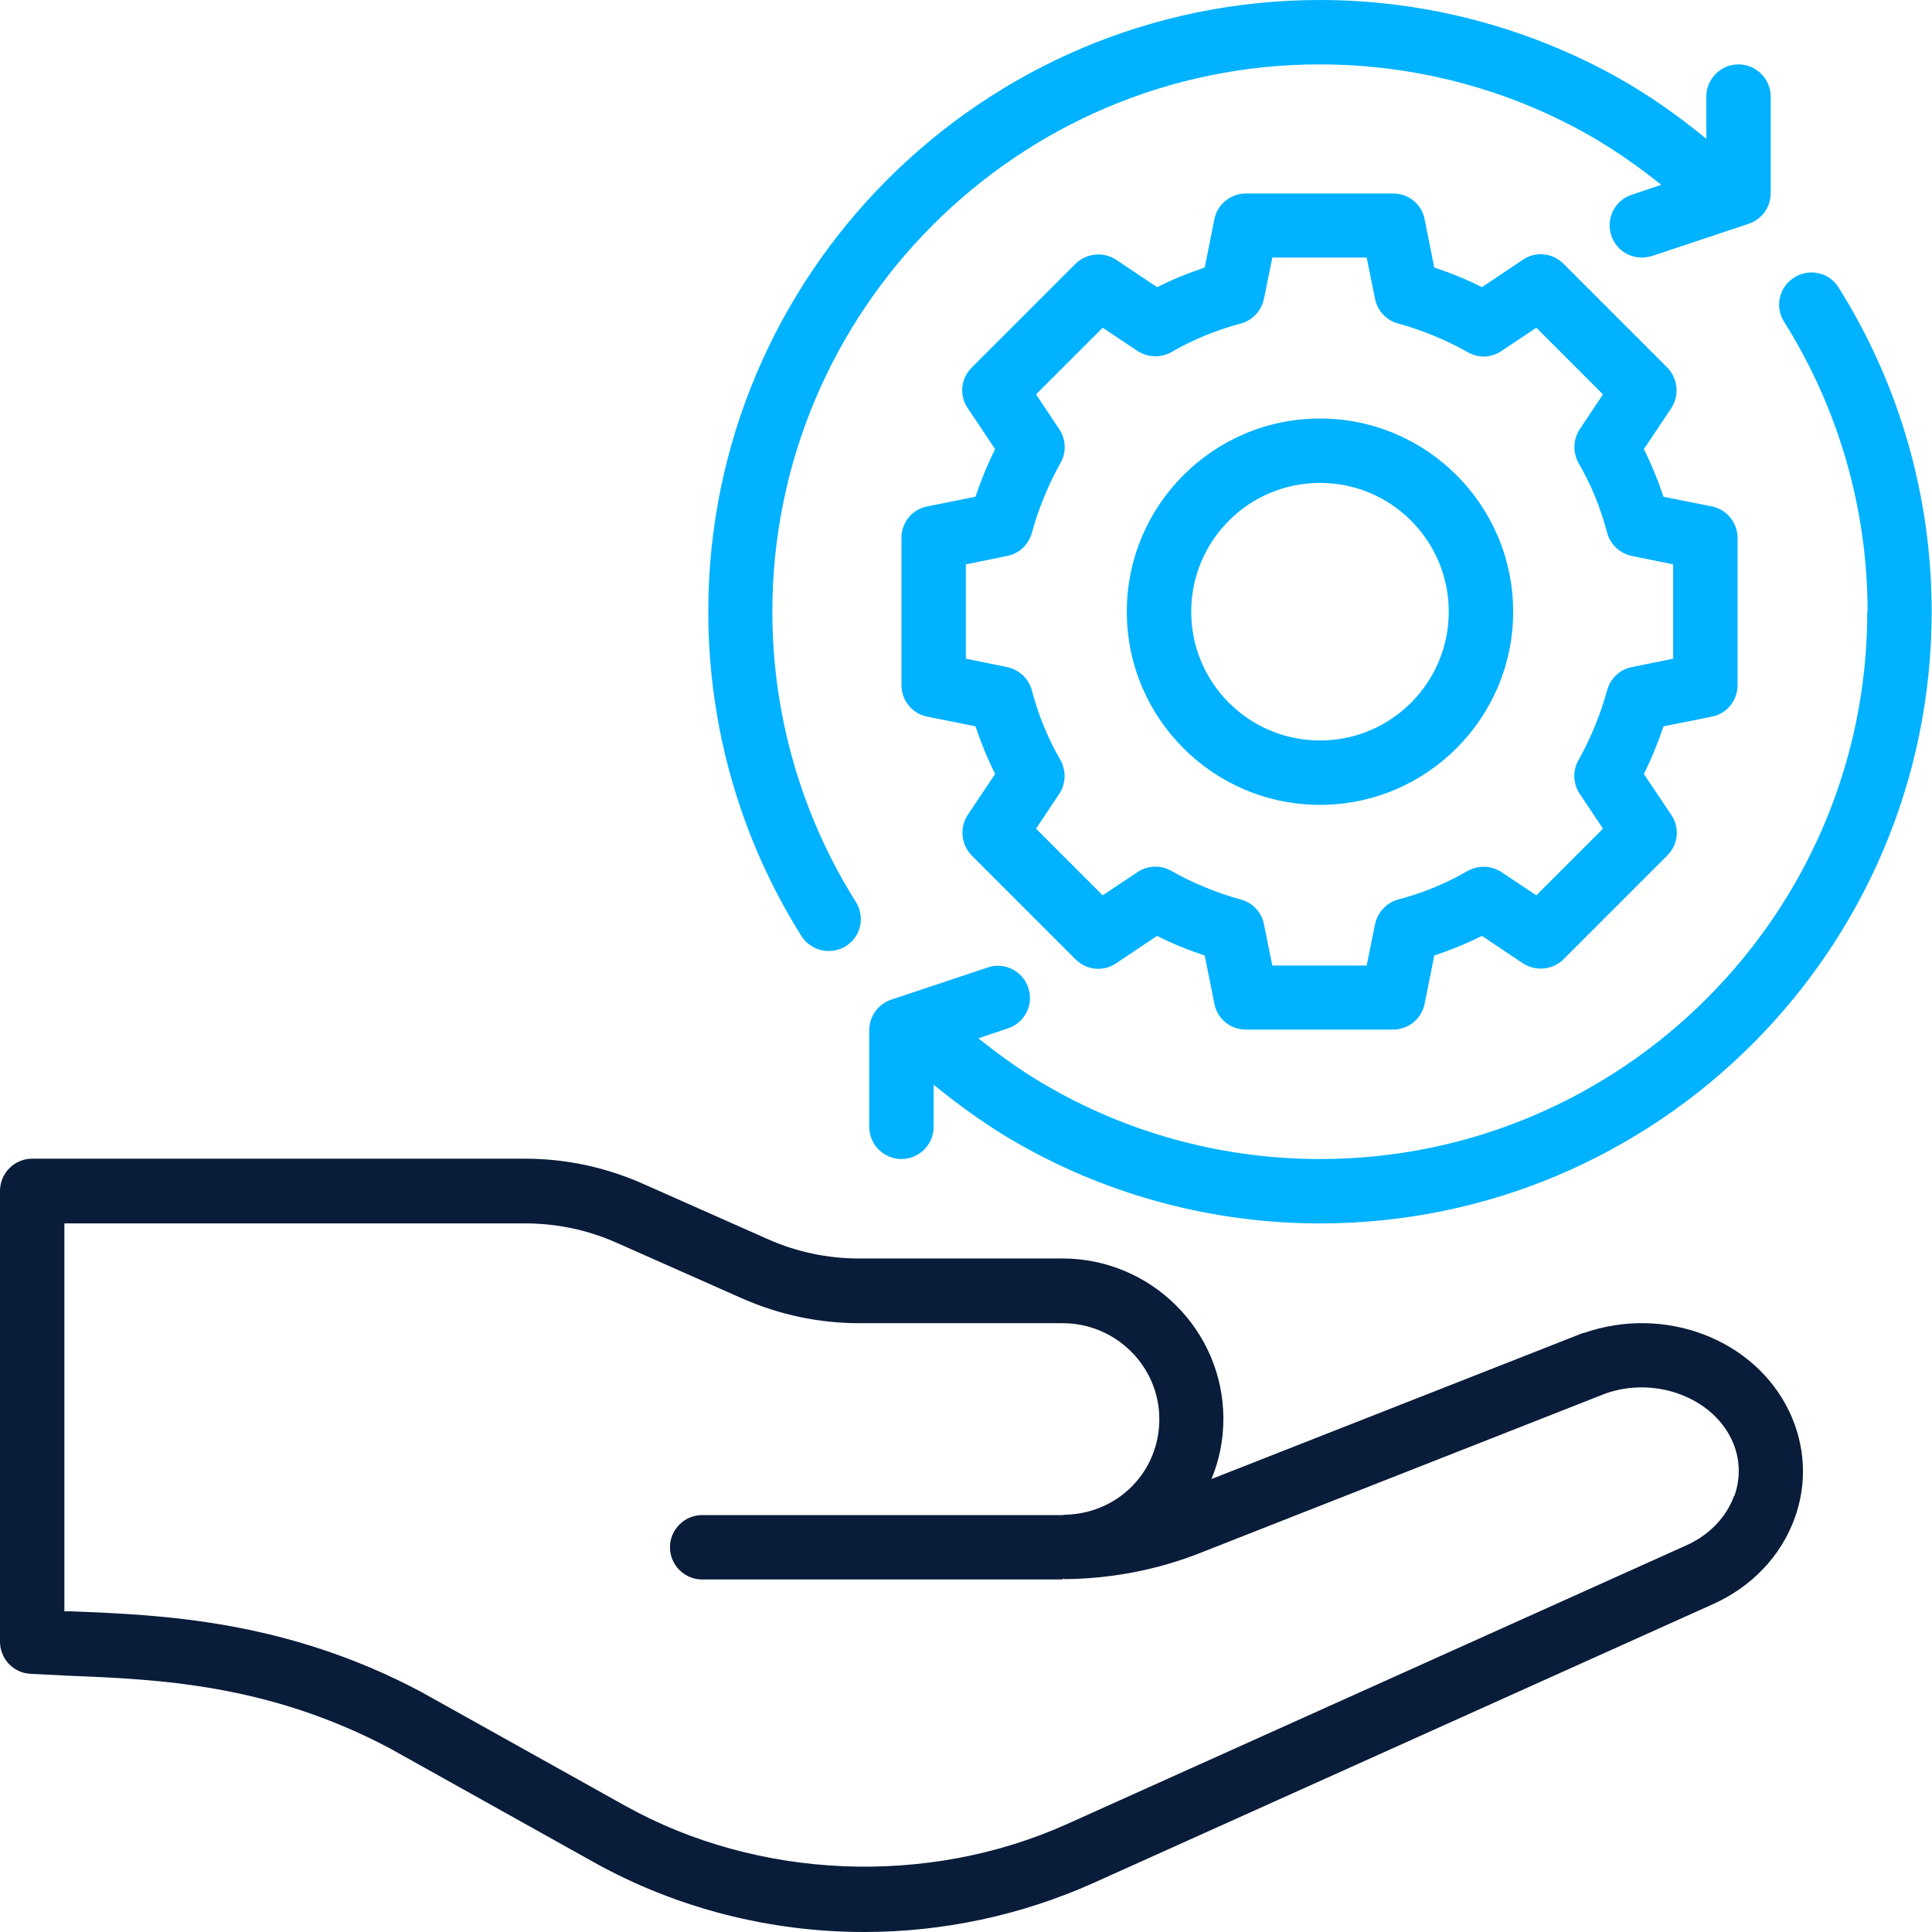 <svg width="512" height="512" viewBox="0 0 512 512" fill="none" xmlns="http://www.w3.org/2000/svg">
<path d="M419.598 353.222L321.055 391.957C323.102 387.008 324.211 381.633 324.211 376.002C324.211 352.625 305.1 333.513 281.552 333.513H227.716C219.355 333.513 211.164 331.807 203.485 328.394L170.211 313.634C160.314 309.283 149.905 307.064 139.07 307.064H8.532C3.839 307.064 0 310.904 0 315.596V435.043C0 439.565 3.498 443.319 8.02 443.575C11.262 443.745 14.589 443.916 18.173 444.086C41.721 445.025 70.985 446.219 103.236 463.283L157.328 493.486C179.34 505.772 204.168 512 228.996 512C249.728 512 270.546 507.649 289.913 498.946L453.896 425.146C464.22 420.538 471.898 412.433 475.567 402.451C478.98 393.151 478.468 383.083 474.202 374.125C465.073 354.928 441.183 345.714 419.598 353.307V353.222ZM459.527 396.479C457.479 402.11 452.957 406.802 446.9 409.532L282.917 483.333C245.803 500.056 200.926 498.179 165.689 478.555L111.426 448.267C75.678 429.326 42.915 427.961 18.941 427.023C18.343 427.023 17.746 427.023 17.064 427.023V324.214H139.155C147.516 324.214 155.707 325.92 163.385 329.333L196.66 344.093C206.557 348.444 216.966 350.662 227.801 350.662H281.637C295.715 350.662 307.233 362.095 307.233 376.087C307.233 390.08 296.227 401.171 282.149 401.427C281.979 401.427 281.808 401.512 281.637 401.512C281.467 401.512 186.08 401.512 186.08 401.512C181.388 401.512 177.548 405.352 177.548 410.044C177.548 414.737 181.388 418.576 186.08 418.576H281.637V418.32C281.637 418.32 282.064 418.491 282.32 418.491H282.491C294.947 418.32 307.062 415.931 318.41 411.409L425.57 369.262C438.539 364.74 453.469 370.2 458.844 381.377C461.148 386.155 461.404 391.53 459.612 396.479H459.527Z" fill="#091C3A"/>
<path d="M349.808 213.297C378.049 213.297 401 190.346 401 162.105C401 133.865 378.049 110.914 349.808 110.914C321.568 110.914 298.617 133.865 298.617 162.105C298.617 190.346 321.568 213.297 349.808 213.297ZM349.808 127.978C368.664 127.978 383.936 143.25 383.936 162.105C383.936 180.961 368.664 196.233 349.808 196.233C330.953 196.233 315.681 180.961 315.681 162.105C315.681 143.25 330.953 127.978 349.808 127.978Z" fill="#00B2FF"/>
<path d="M219.612 252.032C221.148 252.032 222.769 251.605 224.134 250.752C228.144 248.278 229.339 242.988 226.779 238.978C212.36 216.027 204.682 189.408 204.682 162.106C204.682 82.162 269.78 17.064 349.724 17.064C374.466 17.064 398.867 23.377 420.367 35.407C427.364 39.332 433.933 43.939 440.247 48.973L432.397 51.618C427.961 53.068 425.487 57.931 427.022 62.453C428.217 66.037 431.544 68.255 435.128 68.255C435.981 68.255 436.919 68.084 437.858 67.828L463.453 59.297C466.952 58.102 469.255 54.86 469.255 51.191V25.596C469.255 20.903 465.416 17.064 460.723 17.064C456.031 17.064 452.191 20.903 452.191 25.596V36.772C444.769 30.715 437.005 25.169 428.729 20.562C404.754 7.167 377.452 0 349.809 0C260.395 0 187.703 72.692 187.703 162.106C187.703 192.65 196.235 222.341 212.36 248.022C213.981 250.581 216.797 252.032 219.612 252.032Z" fill="#00B2FF"/>
<path d="M494.848 162.115C494.848 242.058 429.749 307.157 349.806 307.157C325.063 307.157 300.662 300.843 279.162 288.728C272.166 284.888 265.596 280.196 259.282 275.162L267.132 272.517C271.568 271.067 274.043 266.204 272.507 261.767C271.056 257.33 266.193 254.856 261.757 256.392L236.161 264.924C232.663 266.118 230.359 269.36 230.359 273.029V298.625C230.359 303.317 234.199 307.157 238.891 307.157C243.584 307.157 247.423 303.317 247.423 298.625V287.448C254.846 293.506 262.61 299.051 270.886 303.658C294.86 317.139 322.162 324.22 349.806 324.22C439.22 324.22 511.911 251.529 511.911 162.115C511.911 131.571 503.379 101.88 487.254 76.199C484.78 72.189 479.49 70.994 475.48 73.554C471.47 76.028 470.276 81.318 472.835 85.328C487.254 108.278 494.933 134.898 494.933 162.2L494.848 162.115Z" fill="#00B2FF"/>
<path d="M245.72 134.205C241.71 134.973 238.895 138.471 238.895 142.566V181.557C238.895 185.652 241.795 189.151 245.72 189.918L258.518 192.478C259.968 196.829 261.675 201.01 263.722 205.105L256.47 215.941C254.252 219.353 254.679 223.79 257.494 226.691L285.052 254.249C287.953 257.15 292.475 257.576 295.802 255.273L306.638 248.021C310.648 250.068 314.914 251.775 319.265 253.225L321.824 266.023C322.592 270.033 326.09 272.848 330.186 272.848H369.176C373.272 272.848 376.77 269.947 377.538 266.023L380.097 253.225C384.448 251.775 388.629 250.068 392.724 248.021L403.56 255.273C406.973 257.491 411.409 257.064 414.31 254.249L441.868 226.691C444.769 223.79 445.195 219.268 442.892 215.941L435.64 205.105C437.687 201.01 439.394 196.829 440.844 192.478L453.642 189.918C457.652 189.151 460.467 185.652 460.467 181.557V142.566C460.467 138.471 457.567 134.973 453.642 134.205L440.844 131.646C439.394 127.294 437.687 123.114 435.64 119.019L442.892 108.183C445.11 104.77 444.683 100.334 441.868 97.433L414.31 69.875C411.409 66.974 406.887 66.547 403.56 68.851L392.724 76.103C388.714 74.055 384.448 72.349 380.097 70.899L377.538 58.101C376.77 54.091 373.272 51.275 369.176 51.275H330.186C326.09 51.275 322.592 54.176 321.824 58.101L319.265 70.899C314.914 72.349 310.733 74.055 306.638 76.103L295.802 68.851C292.475 66.633 287.953 67.059 285.052 69.875L257.494 97.433C254.593 100.334 254.167 104.856 256.47 108.183L263.722 119.019C261.675 123.114 259.968 127.294 258.518 131.646L245.72 134.205ZM266.879 147.344C270.036 146.747 272.595 144.358 273.449 141.201C275.24 134.717 277.8 128.489 281.042 122.687C282.663 119.872 282.492 116.374 280.701 113.729L274.558 104.514L292.219 86.853L301.433 92.996C304.163 94.788 307.576 94.873 310.392 93.338C316.108 90.01 322.336 87.451 328.821 85.744C331.977 84.891 334.281 82.331 334.963 79.175L337.182 68.254H362.18L364.398 79.175C364.996 82.331 367.385 84.891 370.541 85.744C377.026 87.536 383.254 90.095 388.97 93.338C391.786 94.959 395.199 94.873 397.929 92.996L407.143 86.853L424.804 104.514L418.661 113.729C416.87 116.459 416.784 119.872 418.32 122.687C421.647 128.404 424.207 134.632 425.913 141.201C426.766 144.358 429.326 146.662 432.483 147.344L443.404 149.563V174.561L432.483 176.779C429.326 177.377 426.766 179.765 425.913 182.922C424.122 189.407 421.562 195.635 418.32 201.436C416.699 204.252 416.87 207.75 418.661 210.395L424.804 219.609L407.143 237.27L397.929 231.127C395.199 229.336 391.786 229.25 388.97 230.786C383.254 234.114 377.026 236.673 370.541 238.379C367.385 239.233 365.081 241.792 364.398 244.949L362.18 255.87H337.182L334.963 244.949C334.366 241.792 331.977 239.233 328.821 238.379C322.336 236.588 316.108 234.028 310.392 230.786C307.576 229.165 304.078 229.336 301.433 231.127L292.219 237.27L274.558 219.609L280.701 210.395C282.492 207.665 282.578 204.252 281.042 201.436C277.715 195.72 275.155 189.492 273.449 182.922C272.595 179.765 270.036 177.462 266.879 176.779L255.958 174.561V149.563L266.879 147.344Z" fill="#00B2FF"/>
</svg>
